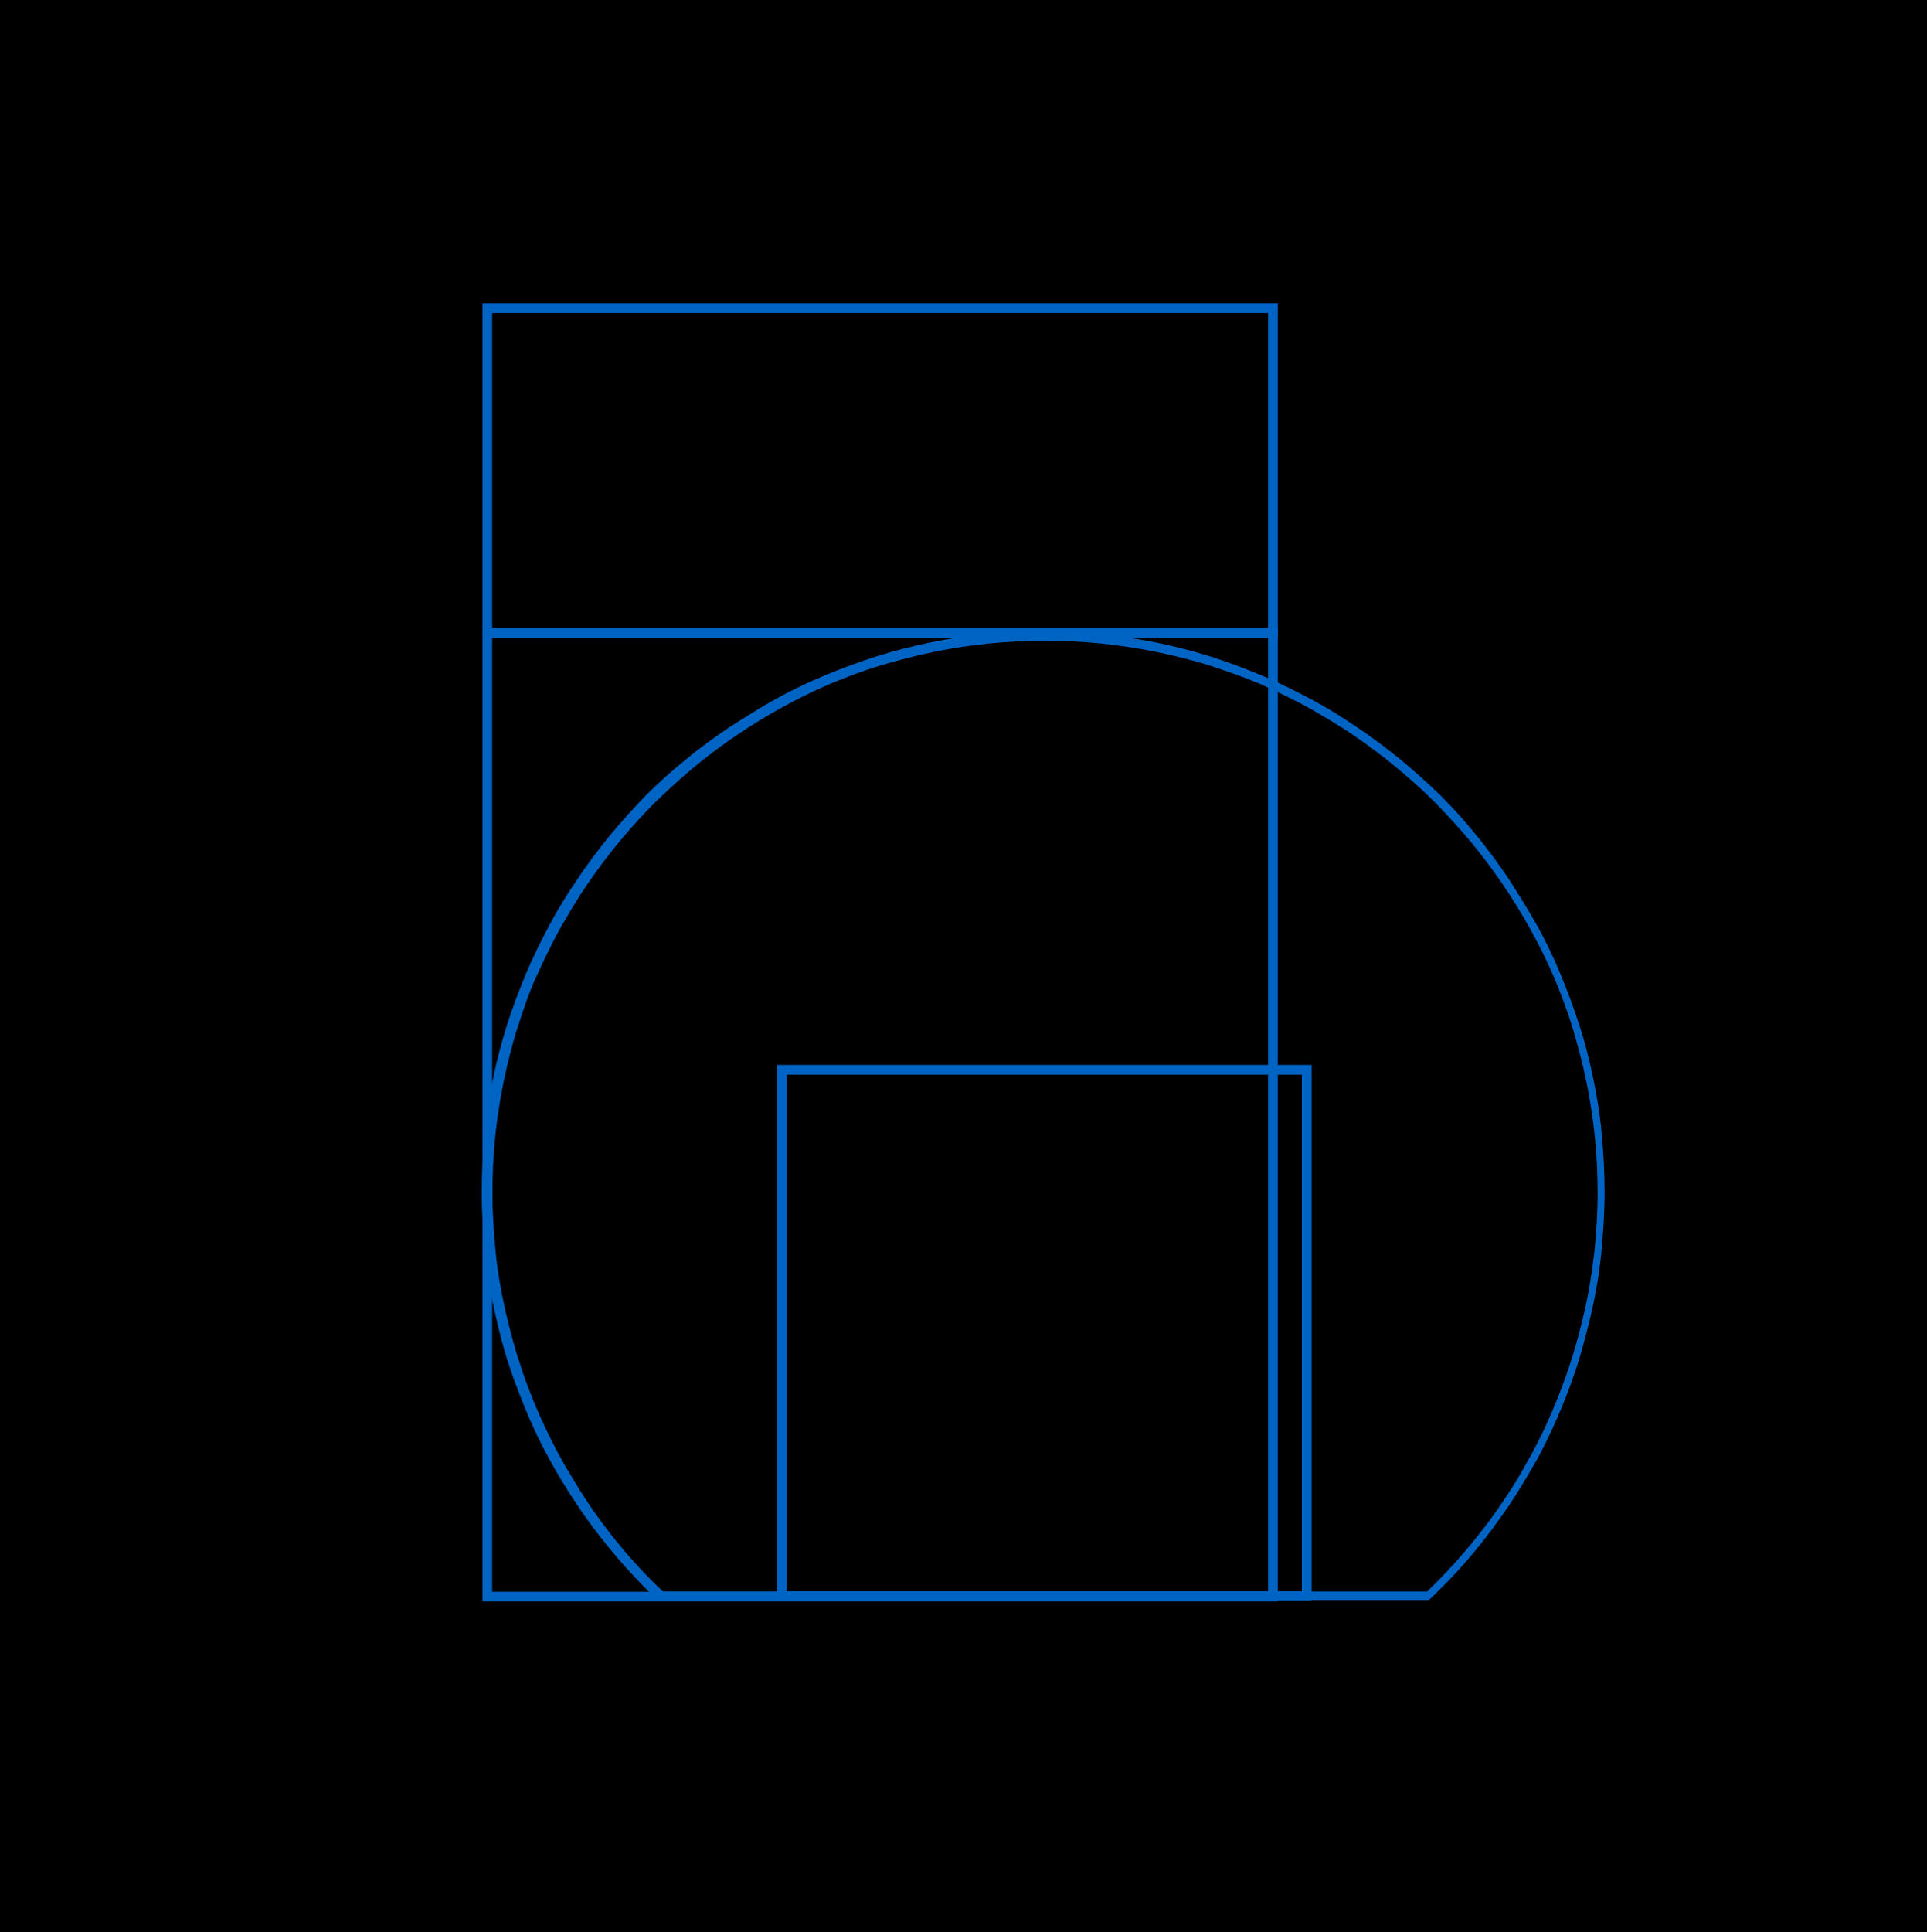 <?xml version="1.0" encoding="UTF-8"?>
<svg id="Calque_1" data-name="Calque 1" xmlns="http://www.w3.org/2000/svg" version="1.1" viewBox="0 0 416 417">
  <defs>
    <style>
      .cls-1, .cls-2 {
        fill: none;
      }

      .cls-1, .cls-3, .cls-4 {
        stroke-width: 0px;
      }

      .cls-2 {
        stroke: #0064c5;
        stroke-width: 2.1px;
      }

      .cls-3 {
        fill: #000;
      }

      .cls-4 {
        fill: #0064c5;
      }
    </style>
  </defs>
  <g id="Groupe_1093" data-name="Groupe 1093">
    <rect id="ipad-01" class="cls-3" x="-3.9" y="-3.9" width="423.8" height="424.8"/>
    <g id="Groupe_1083" data-name="Groupe 1083">
      <g id="Rectangle_10" data-name="Rectangle 10">
        <rect class="cls-1" x="104.2" y="65.5" width="171.6" height="71.9"/>
        <rect class="cls-2" x="105.2" y="66.5" width="169.6" height="70"/>
      </g>
      <g id="Rectangle_11" data-name="Rectangle 11">
        <rect class="cls-1" x="104.2" y="135.5" width="171.6" height="210"/>
        <rect class="cls-2" x="105.2" y="136.6" width="169.6" height="208"/>
      </g>
      <g id="Soustraction_1" data-name="Soustraction 1">
        <path class="cls-1" d="M308.9,345.5h-166.8c-5.8-5.6-11.1-11.6-15.8-18.2-2.3-3.3-4.5-6.8-6.5-10.2-8.1-14.4-13.3-30.3-15-46.8-.9-8.4-.9-16.9,0-25.2.4-4,1-8.1,1.8-12.1.8-3.9,1.8-7.8,3-11.6,1.2-3.8,2.6-7.5,4.1-11.1s3.3-7.2,5.1-10.6,3.9-6.8,6.1-10c2.1-3.2,4.5-6.3,6.9-9.3s5.1-5.9,7.8-8.7,5.7-5.4,8.7-7.8,6.2-4.8,9.3-6.9c3.3-2.1,6.6-4.2,10-6.1,3.4-1.9,7-3.6,10.6-5.1s7.4-2.9,11.1-4.1c3.8-1.2,7.7-2.2,11.6-3s8-1.5,12.1-1.8c8.2-.9,16.5-.9,24.8,0,4,.4,8.1,1,12.1,1.8,3.9.8,7.8,1.8,11.6,3,3.8,1.2,7.5,2.6,11.1,4.1s7.2,3.3,10.6,5.1,6.8,3.9,10,6.1c3.2,2.1,6.3,4.5,9.3,6.9s5.9,5.1,8.7,7.8,5.4,5.7,7.8,8.7,4.8,6.2,6.9,9.3c2.1,3.3,4.2,6.6,6.1,10s3.6,7,5.1,10.6,2.9,7.4,4.1,11.1,2.2,7.7,3,11.6,1.5,8,1.8,12.1c.9,8.4.9,16.9,0,25.2-1.7,16.4-6.9,32.4-15,46.8-2,3.5-4.1,6.9-6.5,10.2-4.6,6.6-9.9,12.7-15.8,18.2h0Z"/>
        <path class="cls-4" d="M142.9,343.5h165.2c5.5-5.3,10.5-11.1,14.9-17.3,2.3-3.3,4.5-6.6,6.3-10,2-3.4,3.8-7,5.4-10.7s3.1-7.5,4.3-11.3c1.3-3.9,2.3-7.8,3.2-11.8.9-4,1.5-8.1,2-12.2.4-4.2.7-8.4.7-12.6s-.2-8.1-.6-12.2c-.4-3.9-1-8-1.8-11.8-.8-3.9-1.8-7.7-2.9-11.4s-2.5-7.4-4-11c-1.5-3.5-3.2-7-5.1-10.4-1.8-3.3-3.9-6.7-6-9.8s-4.5-6.3-6.9-9.2-5-5.7-7.7-8.5c-2.7-2.7-5.6-5.3-8.5-7.7s-6-4.7-9.2-6.9-6.5-4.1-9.8-6c-3.3-1.8-6.9-3.5-10.4-5.1-3.6-1.5-7.3-2.8-11-4-3.8-1.2-7.6-2.1-11.4-2.9-3.9-.8-7.9-1.4-11.8-1.8-4-.4-8.1-.6-12.2-.6s-8.1.2-12.2.6c-3.9.4-8,1-11.8,1.8-3.9.8-7.7,1.8-11.4,2.9-3.7,1.1-7.4,2.5-11,4-3.5,1.5-7,3.2-10.4,5.1-3.3,1.8-6.7,3.9-9.8,6s-6.3,4.5-9.2,6.9c-2.9,2.4-5.7,5-8.5,7.7-2.7,2.7-5.3,5.6-7.7,8.5s-4.7,6-6.9,9.2-4.1,6.5-6,9.8c-1.8,3.3-3.5,6.9-5.1,10.4s-2.8,7.3-4,11c-1.2,3.8-2.1,7.6-2.9,11.4-.8,3.9-1.4,7.9-1.8,11.8-.4,4-.6,8.1-.6,12.2s.3,8.5.7,12.6c.4,4.1,1.1,8.2,2,12.2.9,3.9,1.9,8,3.2,11.8,1.2,3.9,2.7,7.6,4.3,11.3,1.6,3.6,3.4,7.2,5.4,10.7,2,3.4,4.1,6.9,6.3,10,4.4,6.3,9.4,12.1,14.9,17.3M308.9,345.5h-166.8c-5.8-5.5-11.1-11.6-15.8-18.2-2.3-3.3-4.5-6.7-6.5-10.2-2-3.5-3.9-7.2-5.5-10.9-1.6-3.8-3.1-7.6-4.4-11.5-1.3-3.9-2.3-8-3.2-12-.9-4.1-1.5-8.3-2-12.4-.4-4.2-.7-8.6-.7-12.8s.2-8.3.6-12.4c.4-4,1-8.1,1.8-12.1.8-3.9,1.8-7.8,3-11.6,1.2-3.8,2.6-7.5,4.1-11.1s3.3-7.2,5.1-10.6,3.9-6.8,6.1-10c2.1-3.2,4.5-6.3,6.9-9.3,2.5-3,5.1-5.9,7.8-8.7,2.7-2.7,5.7-5.4,8.7-7.8,3-2.5,6.2-4.8,9.3-6.9,3.3-2.1,6.6-4.2,10-6.1,3.4-1.9,7-3.6,10.6-5.1s7.4-2.9,11.1-4.1c3.8-1.2,7.7-2.2,11.6-3s8.1-1.5,12.1-1.8c4.1-.4,8.2-.6,12.4-.6s8.3.2,12.4.6c4,.4,8.1,1,12.1,1.8,3.9.8,7.8,1.8,11.6,3,3.8,1.2,7.5,2.6,11.1,4.1s7.2,3.3,10.6,5.1,6.8,3.9,10,6.1c3.2,2.1,6.3,4.5,9.3,6.9,3,2.5,5.9,5.1,8.7,7.8,2.7,2.7,5.4,5.7,7.8,8.7,2.5,3,4.8,6.2,6.9,9.3,2.1,3.3,4.2,6.6,6.1,10s3.6,7,5.1,10.6,2.9,7.4,4.1,11.1,2.2,7.7,3,11.6,1.5,8.1,1.8,12.1c.4,4.1.6,8.2.6,12.4s-.3,8.6-.7,12.8c-.4,4.2-1.1,8.3-2,12.4-.9,4-2,8.1-3.2,12-1.3,3.9-2.7,7.7-4.4,11.5-1.6,3.7-3.4,7.4-5.5,10.9-2,3.5-4.1,6.9-6.5,10.2-4.6,6.6-9.9,12.7-15.8,18.2h0Z"/>
      </g>
      <g id="Rectangle_13" data-name="Rectangle 13">
        <rect class="cls-1" x="167.7" y="229.9" width="115.4" height="115.6"/>
        <rect class="cls-2" x="168.8" y="230.9" width="113.3" height="113.6"/>
      </g>
    </g>
  </g>
</svg>